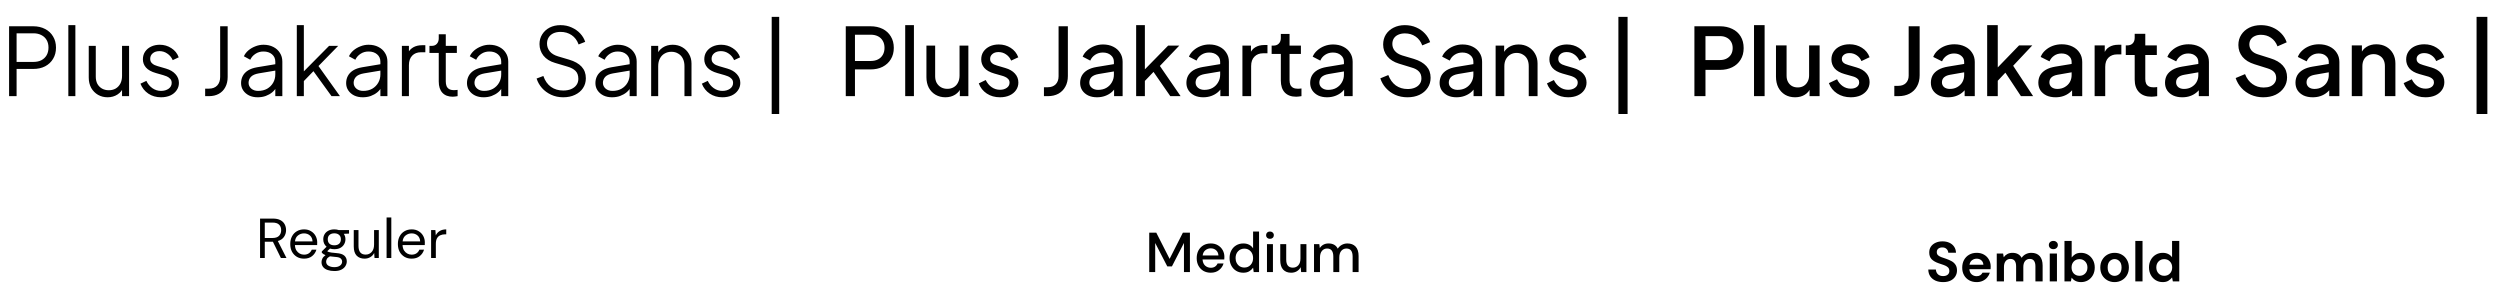 <svg width="1066" height="127" viewBox="0 0 1066 127" fill="none" xmlns="http://www.w3.org/2000/svg">
<path d="M828.559 120.288C827.327 120.288 826.239 120.08 825.295 119.664C824.351 119.232 823.607 118.624 823.063 117.84C822.519 117.04 822.239 116.072 822.223 114.936H825.463C825.495 115.72 825.775 116.384 826.303 116.928C826.847 117.456 827.591 117.72 828.535 117.72C829.351 117.72 829.999 117.528 830.479 117.144C830.959 116.744 831.199 116.216 831.199 115.56C831.199 114.872 830.983 114.336 830.551 113.952C830.135 113.568 829.575 113.256 828.871 113.016C828.167 112.776 827.415 112.52 826.615 112.248C825.319 111.8 824.327 111.224 823.639 110.52C822.967 109.816 822.631 108.88 822.631 107.712C822.615 106.72 822.847 105.872 823.327 105.168C823.823 104.448 824.495 103.896 825.343 103.512C826.191 103.112 827.167 102.912 828.271 102.912C829.391 102.912 830.375 103.112 831.223 103.512C832.087 103.912 832.759 104.472 833.239 105.192C833.735 105.912 833.999 106.768 834.031 107.76H830.743C830.727 107.168 830.495 106.648 830.047 106.2C829.615 105.736 829.007 105.504 828.223 105.504C827.551 105.488 826.983 105.656 826.519 106.008C826.071 106.344 825.847 106.84 825.847 107.496C825.847 108.056 826.023 108.504 826.375 108.84C826.727 109.16 827.207 109.432 827.815 109.656C828.423 109.88 829.119 110.12 829.903 110.376C830.735 110.664 831.495 111 832.183 111.384C832.871 111.768 833.423 112.28 833.839 112.92C834.255 113.544 834.463 114.352 834.463 115.344C834.463 116.224 834.239 117.04 833.791 117.792C833.343 118.544 832.679 119.152 831.799 119.616C830.919 120.064 829.839 120.288 828.559 120.288ZM842.856 120.288C841.656 120.288 840.592 120.032 839.664 119.52C838.736 119.008 838.008 118.288 837.48 117.36C836.952 116.432 836.688 115.36 836.688 114.144C836.688 112.912 836.944 111.816 837.456 110.856C837.984 109.896 838.704 109.152 839.616 108.624C840.544 108.08 841.632 107.808 842.88 107.808C844.048 107.808 845.08 108.064 845.976 108.576C846.872 109.088 847.568 109.792 848.064 110.688C848.576 111.568 848.832 112.552 848.832 113.64C848.832 113.816 848.824 114 848.808 114.192C848.808 114.384 848.8 114.584 848.784 114.792H839.736C839.8 115.72 840.12 116.448 840.696 116.976C841.288 117.504 842 117.768 842.832 117.768C843.456 117.768 843.976 117.632 844.392 117.36C844.824 117.072 845.144 116.704 845.352 116.256H848.472C848.248 117.008 847.872 117.696 847.344 118.32C846.832 118.928 846.192 119.408 845.424 119.76C844.672 120.112 843.816 120.288 842.856 120.288ZM842.88 110.304C842.128 110.304 841.464 110.52 840.888 110.952C840.312 111.368 839.944 112.008 839.784 112.872H845.712C845.664 112.088 845.376 111.464 844.848 111C844.32 110.536 843.664 110.304 842.88 110.304ZM851.415 120V108.096H854.127L854.391 109.704C854.775 109.128 855.279 108.672 855.903 108.336C856.543 107.984 857.279 107.808 858.111 107.808C859.951 107.808 861.255 108.52 862.023 109.944C862.455 109.288 863.031 108.768 863.751 108.384C864.487 108 865.287 107.808 866.151 107.808C867.703 107.808 868.895 108.272 869.727 109.2C870.559 110.128 870.975 111.488 870.975 113.28V120H867.903V113.568C867.903 112.544 867.703 111.76 867.303 111.216C866.919 110.672 866.319 110.4 865.503 110.4C864.671 110.4 863.999 110.704 863.487 111.312C862.991 111.92 862.743 112.768 862.743 113.856V120H859.671V113.568C859.671 112.544 859.471 111.76 859.071 111.216C858.671 110.672 858.055 110.4 857.223 110.4C856.407 110.4 855.743 110.704 855.231 111.312C854.735 111.92 854.487 112.768 854.487 113.856V120H851.415ZM875.548 106.248C874.988 106.248 874.524 106.08 874.156 105.744C873.804 105.408 873.628 104.984 873.628 104.472C873.628 103.96 873.804 103.544 874.156 103.224C874.524 102.888 874.988 102.72 875.548 102.72C876.108 102.72 876.564 102.888 876.916 103.224C877.284 103.544 877.468 103.96 877.468 104.472C877.468 104.984 877.284 105.408 876.916 105.744C876.564 106.08 876.108 106.248 875.548 106.248ZM874.012 120V108.096H877.084V120H874.012ZM887.346 120.288C886.45 120.288 885.666 120.12 884.994 119.784C884.322 119.448 883.778 118.976 883.362 118.368L883.026 120H880.29V102.72H883.362V109.8C883.746 109.272 884.25 108.808 884.874 108.408C885.514 108.008 886.338 107.808 887.346 107.808C888.466 107.808 889.466 108.08 890.346 108.624C891.226 109.168 891.922 109.912 892.434 110.856C892.946 111.8 893.202 112.872 893.202 114.072C893.202 115.272 892.946 116.344 892.434 117.288C891.922 118.216 891.226 118.952 890.346 119.496C889.466 120.024 888.466 120.288 887.346 120.288ZM886.698 117.6C887.674 117.6 888.482 117.272 889.122 116.616C889.762 115.96 890.082 115.112 890.082 114.072C890.082 113.032 889.762 112.176 889.122 111.504C888.482 110.832 887.674 110.496 886.698 110.496C885.706 110.496 884.89 110.832 884.25 111.504C883.626 112.16 883.314 113.008 883.314 114.048C883.314 115.088 883.626 115.944 884.25 116.616C884.89 117.272 885.706 117.6 886.698 117.6ZM901.659 120.288C900.507 120.288 899.467 120.024 898.539 119.496C897.627 118.968 896.899 118.24 896.355 117.312C895.827 116.368 895.563 115.28 895.563 114.048C895.563 112.816 895.835 111.736 896.379 110.808C896.923 109.864 897.651 109.128 898.563 108.6C899.491 108.072 900.531 107.808 901.683 107.808C902.819 107.808 903.843 108.072 904.755 108.6C905.683 109.128 906.411 109.864 906.939 110.808C907.483 111.736 907.755 112.816 907.755 114.048C907.755 115.28 907.483 116.368 906.939 117.312C906.411 118.24 905.683 118.968 904.755 119.496C903.827 120.024 902.795 120.288 901.659 120.288ZM901.659 117.624C902.459 117.624 903.155 117.328 903.747 116.736C904.339 116.128 904.635 115.232 904.635 114.048C904.635 112.864 904.339 111.976 903.747 111.384C903.155 110.776 902.467 110.472 901.683 110.472C900.867 110.472 900.163 110.776 899.571 111.384C898.995 111.976 898.707 112.864 898.707 114.048C898.707 115.232 898.995 116.128 899.571 116.736C900.163 117.328 900.859 117.624 901.659 117.624ZM910.501 120V102.72H913.573V120H910.501ZM922.184 120.288C921.064 120.288 920.064 120.016 919.184 119.472C918.304 118.928 917.608 118.184 917.096 117.24C916.584 116.296 916.328 115.224 916.328 114.024C916.328 112.824 916.584 111.76 917.096 110.832C917.608 109.888 918.304 109.152 919.184 108.624C920.064 108.08 921.064 107.808 922.184 107.808C923.08 107.808 923.864 107.976 924.536 108.312C925.208 108.648 925.752 109.12 926.168 109.728V102.72H929.24V120H926.504L926.168 118.296C925.784 118.824 925.272 119.288 924.632 119.688C924.008 120.088 923.192 120.288 922.184 120.288ZM922.832 117.6C923.824 117.6 924.632 117.272 925.256 116.616C925.896 115.944 926.216 115.088 926.216 114.048C926.216 113.008 925.896 112.16 925.256 111.504C924.632 110.832 923.824 110.496 922.832 110.496C921.856 110.496 921.048 110.824 920.408 111.48C919.768 112.136 919.448 112.984 919.448 114.024C919.448 115.064 919.768 115.92 920.408 116.592C921.048 117.264 921.856 117.6 922.832 117.6Z" fill="black"/>
<path d="M490.032 116V99.2H493.032L498.72 110.384L504.384 99.2H507.384V116H504.84V103.592L499.704 113.6H497.736L492.576 103.616V116H490.032ZM516.27 116.288C515.102 116.288 514.062 116.032 513.15 115.52C512.254 114.992 511.55 114.264 511.038 113.336C510.526 112.408 510.27 111.328 510.27 110.096C510.27 108.848 510.518 107.752 511.014 106.808C511.526 105.864 512.23 105.128 513.126 104.6C514.038 104.072 515.094 103.808 516.294 103.808C517.462 103.808 518.478 104.072 519.342 104.6C520.206 105.112 520.878 105.8 521.358 106.664C521.838 107.528 522.078 108.48 522.078 109.52C522.078 109.68 522.07 109.856 522.054 110.048C522.054 110.224 522.046 110.424 522.03 110.648H512.766C512.846 111.8 513.222 112.68 513.894 113.288C514.582 113.88 515.374 114.176 516.27 114.176C516.99 114.176 517.59 114.016 518.07 113.696C518.566 113.36 518.934 112.912 519.174 112.352H521.718C521.398 113.472 520.758 114.408 519.798 115.16C518.854 115.912 517.678 116.288 516.27 116.288ZM516.27 105.896C515.422 105.896 514.67 106.152 514.014 106.664C513.358 107.16 512.958 107.912 512.814 108.92H519.534C519.486 107.992 519.158 107.256 518.55 106.712C517.942 106.168 517.182 105.896 516.27 105.896ZM530.141 116.288C528.989 116.288 527.973 116.016 527.093 115.472C526.213 114.928 525.525 114.184 525.029 113.24C524.533 112.296 524.285 111.224 524.285 110.024C524.285 108.824 524.533 107.76 525.029 106.832C525.525 105.888 526.213 105.152 527.093 104.624C527.989 104.08 529.013 103.808 530.165 103.808C531.109 103.808 531.933 103.992 532.637 104.36C533.357 104.728 533.917 105.248 534.317 105.92V98.72H536.861V116H534.581L534.317 114.152C533.933 114.712 533.405 115.208 532.733 115.64C532.061 116.072 531.197 116.288 530.141 116.288ZM530.597 114.08C531.685 114.08 532.573 113.704 533.261 112.952C533.965 112.2 534.317 111.232 534.317 110.048C534.317 108.848 533.965 107.88 533.261 107.144C532.573 106.392 531.685 106.016 530.597 106.016C529.509 106.016 528.613 106.392 527.909 107.144C527.205 107.88 526.853 108.848 526.853 110.048C526.853 110.832 527.013 111.528 527.333 112.136C527.653 112.744 528.093 113.224 528.653 113.576C529.229 113.912 529.877 114.08 530.597 114.08ZM541.509 101.84C541.029 101.84 540.629 101.696 540.309 101.408C540.005 101.104 539.853 100.728 539.853 100.28C539.853 99.832 540.005 99.464 540.309 99.176C540.629 98.872 541.029 98.72 541.509 98.72C541.989 98.72 542.381 98.872 542.685 99.176C543.005 99.464 543.165 99.832 543.165 100.28C543.165 100.728 543.005 101.104 542.685 101.408C542.381 101.696 541.989 101.84 541.509 101.84ZM540.237 116V104.096H542.781V116H540.237ZM550.531 116.288C549.091 116.288 547.955 115.84 547.123 114.944C546.307 114.048 545.899 112.712 545.899 110.936V104.096H548.443V110.672C548.443 112.976 549.387 114.128 551.275 114.128C552.219 114.128 552.995 113.792 553.603 113.12C554.211 112.448 554.515 111.488 554.515 110.24V104.096H557.059V116H554.803L554.611 113.912C554.243 114.648 553.699 115.232 552.979 115.664C552.275 116.08 551.459 116.288 550.531 116.288ZM560.296 116V104.096H562.552L562.768 105.776C563.152 105.168 563.656 104.688 564.28 104.336C564.92 103.984 565.656 103.808 566.488 103.808C568.376 103.808 569.688 104.552 570.424 106.04C570.856 105.352 571.432 104.808 572.152 104.408C572.888 104.008 573.68 103.808 574.528 103.808C576.016 103.808 577.184 104.256 578.032 105.152C578.88 106.048 579.304 107.384 579.304 109.16V116H576.76V109.424C576.76 107.12 575.88 105.968 574.12 105.968C573.224 105.968 572.488 106.304 571.911 106.976C571.352 107.648 571.072 108.608 571.072 109.856V116H568.528V109.424C568.528 107.12 567.64 105.968 565.864 105.968C564.984 105.968 564.256 106.304 563.68 106.976C563.12 107.648 562.84 108.608 562.84 109.856V116H560.296Z" fill="black"/>
<path d="M110.889 110V93.2H116.313C117.625 93.2 118.697 93.416 119.529 93.848C120.361 94.28 120.977 94.872 121.377 95.624C121.777 96.376 121.977 97.208 121.977 98.12C121.977 99.176 121.689 100.128 121.113 100.976C120.553 101.824 119.673 102.424 118.473 102.776L122.145 110H119.769L116.361 103.064H116.217H112.905V110H110.889ZM112.905 101.48H116.169C117.465 101.48 118.409 101.168 119.001 100.544C119.593 99.92 119.889 99.12 119.889 98.144C119.889 97.152 119.593 96.368 119.001 95.792C118.425 95.2 117.473 94.904 116.145 94.904H112.905V101.48ZM129.621 110.288C128.485 110.288 127.477 110.032 126.597 109.52C125.717 108.992 125.021 108.264 124.509 107.336C124.013 106.408 123.765 105.312 123.765 104.048C123.765 102.8 124.013 101.712 124.509 100.784C125.005 99.84 125.693 99.112 126.573 98.6C127.469 98.072 128.501 97.808 129.669 97.808C130.821 97.808 131.813 98.072 132.645 98.6C133.493 99.112 134.141 99.792 134.589 100.64C135.037 101.488 135.261 102.4 135.261 103.376C135.261 103.552 135.253 103.728 135.237 103.904C135.237 104.08 135.237 104.28 135.237 104.504H125.757C125.805 105.416 126.013 106.176 126.381 106.784C126.765 107.376 127.237 107.824 127.797 108.128C128.373 108.432 128.981 108.584 129.621 108.584C130.453 108.584 131.149 108.392 131.709 108.008C132.269 107.624 132.677 107.104 132.933 106.448H134.925C134.605 107.552 133.989 108.472 133.077 109.208C132.181 109.928 131.029 110.288 129.621 110.288ZM129.621 99.512C128.661 99.512 127.805 99.808 127.053 100.4C126.317 100.976 125.893 101.824 125.781 102.944H133.269C133.221 101.872 132.853 101.032 132.165 100.424C131.477 99.816 130.629 99.512 129.621 99.512ZM142.567 106.256C141.895 106.256 141.279 106.168 140.719 105.992L139.519 107.12C139.695 107.248 139.911 107.36 140.167 107.456C140.439 107.536 140.823 107.616 141.319 107.696C141.815 107.76 142.511 107.832 143.407 107.912C145.007 108.024 146.151 108.392 146.839 109.016C147.527 109.64 147.871 110.456 147.871 111.464C147.871 112.152 147.679 112.808 147.295 113.432C146.927 114.056 146.351 114.568 145.567 114.968C144.799 115.368 143.807 115.568 142.591 115.568C141.519 115.568 140.567 115.424 139.735 115.136C138.903 114.864 138.255 114.44 137.791 113.864C137.327 113.304 137.095 112.592 137.095 111.728C137.095 111.28 137.215 110.792 137.455 110.264C137.695 109.752 138.143 109.264 138.799 108.8C138.447 108.656 138.143 108.504 137.887 108.344C137.647 108.168 137.423 107.976 137.215 107.768V107.216L139.255 105.2C138.311 104.4 137.839 103.344 137.839 102.032C137.839 101.248 138.023 100.536 138.391 99.896C138.759 99.256 139.295 98.752 139.999 98.384C140.703 98 141.559 97.808 142.567 97.808C143.255 97.808 143.879 97.904 144.439 98.096H148.831V99.608L146.599 99.704C147.063 100.376 147.295 101.152 147.295 102.032C147.295 102.816 147.103 103.528 146.719 104.168C146.351 104.808 145.815 105.32 145.111 105.704C144.423 106.072 143.575 106.256 142.567 106.256ZM142.567 104.6C143.415 104.6 144.087 104.384 144.583 103.952C145.095 103.504 145.351 102.864 145.351 102.032C145.351 101.216 145.095 100.592 144.583 100.16C144.087 99.712 143.415 99.488 142.567 99.488C141.703 99.488 141.015 99.712 140.503 100.16C140.007 100.592 139.759 101.216 139.759 102.032C139.759 102.864 140.007 103.504 140.503 103.952C141.015 104.384 141.703 104.6 142.567 104.6ZM139.063 111.536C139.063 112.336 139.399 112.928 140.071 113.312C140.743 113.712 141.583 113.912 142.591 113.912C143.583 113.912 144.375 113.696 144.967 113.264C145.575 112.832 145.879 112.256 145.879 111.536C145.879 111.024 145.671 110.576 145.255 110.192C144.839 109.824 144.071 109.608 142.951 109.544C142.071 109.48 141.311 109.4 140.671 109.304C140.015 109.656 139.583 110.032 139.375 110.432C139.167 110.848 139.063 111.216 139.063 111.536ZM155.449 110.288C154.041 110.288 152.921 109.864 152.089 109.016C151.257 108.152 150.841 106.832 150.841 105.056V98.096H152.857V104.84C152.857 107.32 153.873 108.56 155.905 108.56C156.945 108.56 157.801 108.192 158.473 107.456C159.161 106.704 159.505 105.64 159.505 104.264V98.096H161.521V110H159.697L159.553 107.864C159.185 108.616 158.633 109.208 157.897 109.64C157.177 110.072 156.361 110.288 155.449 110.288ZM164.84 110V92.72H166.856V110H164.84ZM175.512 110.288C174.376 110.288 173.368 110.032 172.488 109.52C171.608 108.992 170.912 108.264 170.4 107.336C169.904 106.408 169.656 105.312 169.656 104.048C169.656 102.8 169.904 101.712 170.4 100.784C170.896 99.84 171.584 99.112 172.464 98.6C173.36 98.072 174.392 97.808 175.56 97.808C176.712 97.808 177.704 98.072 178.536 98.6C179.384 99.112 180.032 99.792 180.48 100.64C180.928 101.488 181.152 102.4 181.152 103.376C181.152 103.552 181.144 103.728 181.128 103.904C181.128 104.08 181.128 104.28 181.128 104.504H171.648C171.696 105.416 171.904 106.176 172.272 106.784C172.656 107.376 173.128 107.824 173.688 108.128C174.264 108.432 174.872 108.584 175.512 108.584C176.344 108.584 177.04 108.392 177.6 108.008C178.16 107.624 178.568 107.104 178.824 106.448H180.816C180.496 107.552 179.88 108.472 178.968 109.208C178.072 109.928 176.92 110.288 175.512 110.288ZM175.512 99.512C174.552 99.512 173.696 99.808 172.944 100.4C172.208 100.976 171.784 101.824 171.672 102.944H179.16C179.112 101.872 178.744 101.032 178.056 100.424C177.368 99.816 176.52 99.512 175.512 99.512ZM183.824 110V98.096H185.648L185.816 100.376C186.184 99.592 186.744 98.968 187.496 98.504C188.248 98.04 189.176 97.808 190.28 97.808V99.92H189.728C189.024 99.92 188.376 100.048 187.784 100.304C187.192 100.544 186.72 100.96 186.368 101.552C186.016 102.144 185.84 102.96 185.84 104V110H183.824Z" fill="black"/>
<path d="M3.875 41V11.2H14.116C16.062 11.2 17.769 11.587 19.235 12.36C20.702 13.107 21.835 14.173 22.636 15.56C23.462 16.92 23.875 18.507 23.875 20.32C23.875 22.133 23.462 23.72 22.636 25.08C21.835 26.44 20.702 27.507 19.235 28.28C17.796 29.027 16.089 29.4 14.116 29.4H7.075V41H3.875ZM7.075 26.4H14.275C15.556 26.4 16.675 26.16 17.636 25.68C18.596 25.173 19.342 24.467 19.875 23.56C20.409 22.627 20.675 21.533 20.675 20.28C20.675 19.027 20.409 17.947 19.875 17.04C19.342 16.133 18.596 15.44 17.636 14.96C16.675 14.453 15.556 14.2 14.275 14.2H7.075V26.4ZM29.139 41V10.72H32.139V41H29.139ZM45.879 41.48C44.386 41.48 43.026 41.133 41.799 40.44C40.573 39.72 39.599 38.733 38.879 37.48C38.186 36.2 37.839 34.733 37.839 33.08V19.56H40.839V32.72C40.839 33.867 41.066 34.88 41.519 35.76C41.999 36.613 42.653 37.28 43.479 37.76C44.333 38.24 45.306 38.48 46.399 38.48C47.493 38.48 48.466 38.24 49.319 37.76C50.173 37.253 50.839 36.547 51.319 35.64C51.799 34.707 52.039 33.6 52.039 32.32V19.56H55.039V41H52.039V36.84L52.719 37C52.213 38.387 51.346 39.48 50.119 40.28C48.893 41.08 47.479 41.48 45.879 41.48ZM68.649 41.48C66.596 41.48 64.796 40.96 63.249 39.92C61.702 38.88 60.582 37.467 59.889 35.68L62.409 34.48C63.022 35.787 63.876 36.827 64.969 37.6C66.089 38.373 67.316 38.76 68.649 38.76C69.929 38.76 71.009 38.453 71.889 37.84C72.769 37.2 73.209 36.373 73.209 35.36C73.209 34.613 72.996 34.027 72.569 33.6C72.142 33.147 71.649 32.8 71.089 32.56C70.529 32.32 70.036 32.147 69.609 32.04L66.529 31.16C64.556 30.6 63.129 29.813 62.249 28.8C61.369 27.787 60.929 26.613 60.929 25.28C60.929 24.027 61.249 22.933 61.889 22C62.529 21.067 63.396 20.347 64.489 19.84C65.582 19.333 66.796 19.08 68.129 19.08C69.942 19.08 71.582 19.56 73.049 20.52C74.542 21.453 75.596 22.76 76.209 24.44L73.649 25.64C73.116 24.44 72.342 23.507 71.329 22.84C70.342 22.147 69.236 21.8 68.009 21.8C66.809 21.8 65.849 22.107 65.129 22.72C64.409 23.333 64.049 24.107 64.049 25.04C64.049 25.76 64.236 26.333 64.609 26.76C64.982 27.187 65.409 27.507 65.889 27.72C66.396 27.933 66.836 28.093 67.209 28.2L70.769 29.24C72.502 29.747 73.849 30.533 74.809 31.6C75.796 32.667 76.289 33.92 76.289 35.36C76.289 36.533 75.956 37.587 75.289 38.52C74.649 39.453 73.756 40.187 72.609 40.72C71.462 41.227 70.142 41.48 68.649 41.48ZM87.477 41V37.8H89.077C90.571 37.8 91.744 37.36 92.597 36.48C93.451 35.573 93.877 34.347 93.877 32.8V11.2H97.077V32.8C97.077 34.48 96.744 35.933 96.077 37.16C95.437 38.387 94.517 39.333 93.317 40C92.117 40.667 90.704 41 89.077 41H87.477ZM109.87 41.48C108.51 41.48 107.297 41.227 106.23 40.72C105.163 40.187 104.323 39.467 103.71 38.56C103.097 37.653 102.79 36.613 102.79 35.44C102.79 34.32 103.03 33.307 103.51 32.4C103.99 31.467 104.737 30.68 105.75 30.04C106.763 29.4 108.057 28.947 109.63 28.68L118.03 27.28V30L110.35 31.28C108.803 31.547 107.683 32.04 106.99 32.76C106.323 33.48 105.99 34.333 105.99 35.32C105.99 36.28 106.363 37.093 107.11 37.76C107.883 38.427 108.87 38.76 110.07 38.76C111.537 38.76 112.817 38.453 113.91 37.84C115.003 37.2 115.857 36.347 116.47 35.28C117.083 34.213 117.39 33.027 117.39 31.72V26.28C117.39 25 116.923 23.96 115.99 23.16C115.057 22.36 113.843 21.96 112.35 21.96C111.043 21.96 109.897 22.293 108.91 22.96C107.923 23.6 107.19 24.44 106.71 25.48L103.99 24C104.39 23.093 105.017 22.267 105.87 21.52C106.75 20.773 107.75 20.187 108.87 19.76C109.99 19.307 111.15 19.08 112.35 19.08C113.923 19.08 115.31 19.387 116.51 20C117.737 20.613 118.683 21.467 119.35 22.56C120.043 23.627 120.39 24.867 120.39 26.28V41H117.39V36.72L117.83 37.16C117.457 37.96 116.87 38.693 116.07 39.36C115.297 40 114.377 40.52 113.31 40.92C112.27 41.293 111.123 41.48 109.87 41.48ZM126.56 41V10.72H129.56V31.92L128.28 31.72L140.32 19.56H144.2L135.8 28.16L144.96 41H141.36L132.76 29.12L134.68 29.28L128.56 35.6L129.56 33.12V41H126.56ZM154.675 41.48C153.315 41.48 152.101 41.227 151.035 40.72C149.968 40.187 149.128 39.467 148.515 38.56C147.901 37.653 147.595 36.613 147.595 35.44C147.595 34.32 147.835 33.307 148.315 32.4C148.795 31.467 149.541 30.68 150.555 30.04C151.568 29.4 152.861 28.947 154.435 28.68L162.835 27.28V30L155.155 31.28C153.608 31.547 152.488 32.04 151.795 32.76C151.128 33.48 150.795 34.333 150.795 35.32C150.795 36.28 151.168 37.093 151.915 37.76C152.688 38.427 153.675 38.76 154.875 38.76C156.341 38.76 157.621 38.453 158.715 37.84C159.808 37.2 160.661 36.347 161.275 35.28C161.888 34.213 162.195 33.027 162.195 31.72V26.28C162.195 25 161.728 23.96 160.795 23.16C159.861 22.36 158.648 21.96 157.155 21.96C155.848 21.96 154.701 22.293 153.715 22.96C152.728 23.6 151.995 24.44 151.515 25.48L148.795 24C149.195 23.093 149.821 22.267 150.675 21.52C151.555 20.773 152.555 20.187 153.675 19.76C154.795 19.307 155.955 19.08 157.155 19.08C158.728 19.08 160.115 19.387 161.315 20C162.541 20.613 163.488 21.467 164.155 22.56C164.848 23.627 165.195 24.867 165.195 26.28V41H162.195V36.72L162.635 37.16C162.261 37.96 161.675 38.693 160.875 39.36C160.101 40 159.181 40.52 158.115 40.92C157.075 41.293 155.928 41.48 154.675 41.48ZM171.365 41V19.56H174.365V23.08L173.965 22.56C174.472 21.547 175.232 20.747 176.245 20.16C177.285 19.573 178.538 19.28 180.005 19.28H181.365V22.28H179.485C177.938 22.28 176.698 22.76 175.765 23.72C174.832 24.68 174.365 26.04 174.365 27.8V41H171.365ZM193.081 41.24C191.161 41.24 189.681 40.68 188.641 39.56C187.601 38.44 187.081 36.84 187.081 34.76V22.56H183.121V19.56H184.121C185.027 19.56 185.747 19.267 186.281 18.68C186.814 18.067 187.081 17.307 187.081 16.4V14.6H190.081V19.56H194.801V22.56H190.081V34.76C190.081 35.48 190.187 36.12 190.401 36.68C190.614 37.213 190.974 37.64 191.481 37.96C192.014 38.28 192.721 38.44 193.601 38.44C193.814 38.44 194.067 38.427 194.361 38.4C194.654 38.373 194.907 38.347 195.121 38.32V41C194.801 41.08 194.441 41.133 194.041 41.16C193.641 41.213 193.321 41.24 193.081 41.24ZM206.198 41.48C204.838 41.48 203.625 41.227 202.558 40.72C201.491 40.187 200.651 39.467 200.038 38.56C199.425 37.653 199.118 36.613 199.118 35.44C199.118 34.32 199.358 33.307 199.838 32.4C200.318 31.467 201.065 30.68 202.078 30.04C203.091 29.4 204.385 28.947 205.958 28.68L214.358 27.28V30L206.678 31.28C205.131 31.547 204.011 32.04 203.318 32.76C202.651 33.48 202.318 34.333 202.318 35.32C202.318 36.28 202.691 37.093 203.438 37.76C204.211 38.427 205.198 38.76 206.398 38.76C207.865 38.76 209.145 38.453 210.238 37.84C211.331 37.2 212.185 36.347 212.798 35.28C213.411 34.213 213.718 33.027 213.718 31.72V26.28C213.718 25 213.251 23.96 212.318 23.16C211.385 22.36 210.171 21.96 208.678 21.96C207.371 21.96 206.225 22.293 205.238 22.96C204.251 23.6 203.518 24.44 203.038 25.48L200.318 24C200.718 23.093 201.345 22.267 202.198 21.52C203.078 20.773 204.078 20.187 205.198 19.76C206.318 19.307 207.478 19.08 208.678 19.08C210.251 19.08 211.638 19.387 212.838 20C214.065 20.613 215.011 21.467 215.678 22.56C216.371 23.627 216.718 24.867 216.718 26.28V41H213.718V36.72L214.158 37.16C213.785 37.96 213.198 38.693 212.398 39.36C211.625 40 210.705 40.52 209.638 40.92C208.598 41.293 207.451 41.48 206.198 41.48ZM240.165 41.48C238.272 41.48 236.552 41.12 235.005 40.4C233.459 39.68 232.152 38.72 231.085 37.52C230.019 36.293 229.259 34.947 228.805 33.48L231.685 32.4C232.379 34.427 233.459 35.973 234.925 37.04C236.392 38.08 238.139 38.6 240.165 38.6C241.445 38.6 242.565 38.4 243.525 38C244.512 37.573 245.272 36.987 245.805 36.24C246.339 35.493 246.605 34.627 246.605 33.64C246.605 32.173 246.205 31.04 245.405 30.24C244.605 29.44 243.459 28.827 241.965 28.4L236.605 26.8C234.499 26.187 232.872 25.16 231.725 23.72C230.605 22.28 230.045 20.64 230.045 18.8C230.045 17.227 230.432 15.84 231.205 14.64C231.979 13.413 233.032 12.453 234.365 11.76C235.725 11.067 237.259 10.72 238.965 10.72C240.752 10.72 242.352 11.053 243.765 11.72C245.205 12.36 246.419 13.213 247.405 14.28C248.392 15.347 249.099 16.533 249.525 17.84L246.725 18.96C246.085 17.2 245.085 15.867 243.725 14.96C242.392 14.053 240.819 13.6 239.005 13.6C237.859 13.6 236.845 13.8 235.965 14.2C235.112 14.6 234.445 15.173 233.965 15.92C233.485 16.667 233.245 17.547 233.245 18.56C233.245 19.787 233.632 20.893 234.405 21.88C235.179 22.84 236.365 23.56 237.965 24.04L242.685 25.44C245.032 26.133 246.805 27.133 248.005 28.44C249.205 29.747 249.805 31.387 249.805 33.36C249.805 34.96 249.392 36.373 248.565 37.6C247.765 38.8 246.632 39.747 245.165 40.44C243.725 41.133 242.059 41.48 240.165 41.48ZM260.964 41.48C259.604 41.48 258.39 41.227 257.324 40.72C256.257 40.187 255.417 39.467 254.804 38.56C254.19 37.653 253.884 36.613 253.884 35.44C253.884 34.32 254.124 33.307 254.604 32.4C255.084 31.467 255.83 30.68 256.844 30.04C257.857 29.4 259.15 28.947 260.724 28.68L269.124 27.28V30L261.444 31.28C259.897 31.547 258.777 32.04 258.084 32.76C257.417 33.48 257.084 34.333 257.084 35.32C257.084 36.28 257.457 37.093 258.204 37.76C258.977 38.427 259.964 38.76 261.164 38.76C262.63 38.76 263.91 38.453 265.004 37.84C266.097 37.2 266.95 36.347 267.564 35.28C268.177 34.213 268.484 33.027 268.484 31.72V26.28C268.484 25 268.017 23.96 267.084 23.16C266.15 22.36 264.937 21.96 263.444 21.96C262.137 21.96 260.99 22.293 260.004 22.96C259.017 23.6 258.284 24.44 257.804 25.48L255.084 24C255.484 23.093 256.11 22.267 256.964 21.52C257.844 20.773 258.844 20.187 259.964 19.76C261.084 19.307 262.244 19.08 263.444 19.08C265.017 19.08 266.404 19.387 267.604 20C268.83 20.613 269.777 21.467 270.444 22.56C271.137 23.627 271.484 24.867 271.484 26.28V41H268.484V36.72L268.924 37.16C268.55 37.96 267.964 38.693 267.164 39.36C266.39 40 265.47 40.52 264.404 40.92C263.364 41.293 262.217 41.48 260.964 41.48ZM277.654 41V19.56H280.654V23.72L279.974 23.56C280.508 22.173 281.374 21.08 282.574 20.28C283.801 19.48 285.214 19.08 286.814 19.08C288.334 19.08 289.694 19.427 290.894 20.12C292.121 20.813 293.081 21.773 293.774 23C294.494 24.2 294.854 25.56 294.854 27.08V41H291.854V28.24C291.854 26.933 291.614 25.827 291.134 24.92C290.681 24.013 290.028 23.32 289.174 22.84C288.348 22.333 287.388 22.08 286.294 22.08C285.201 22.08 284.228 22.333 283.374 22.84C282.521 23.32 281.854 24.027 281.374 24.96C280.894 25.867 280.654 26.96 280.654 28.24V41H277.654ZM308.024 41.48C305.971 41.48 304.171 40.96 302.624 39.92C301.077 38.88 299.957 37.467 299.264 35.68L301.784 34.48C302.397 35.787 303.251 36.827 304.344 37.6C305.464 38.373 306.691 38.76 308.024 38.76C309.304 38.76 310.384 38.453 311.264 37.84C312.144 37.2 312.584 36.373 312.584 35.36C312.584 34.613 312.371 34.027 311.944 33.6C311.517 33.147 311.024 32.8 310.464 32.56C309.904 32.32 309.411 32.147 308.984 32.04L305.904 31.16C303.931 30.6 302.504 29.813 301.624 28.8C300.744 27.787 300.304 26.613 300.304 25.28C300.304 24.027 300.624 22.933 301.264 22C301.904 21.067 302.771 20.347 303.864 19.84C304.957 19.333 306.171 19.08 307.504 19.08C309.317 19.08 310.957 19.56 312.424 20.52C313.917 21.453 314.971 22.76 315.584 24.44L313.024 25.64C312.491 24.44 311.717 23.507 310.704 22.84C309.717 22.147 308.611 21.8 307.384 21.8C306.184 21.8 305.224 22.107 304.504 22.72C303.784 23.333 303.424 24.107 303.424 25.04C303.424 25.76 303.611 26.333 303.984 26.76C304.357 27.187 304.784 27.507 305.264 27.72C305.771 27.933 306.211 28.093 306.584 28.2L310.144 29.24C311.877 29.747 313.224 30.533 314.184 31.6C315.171 32.667 315.664 33.92 315.664 35.36C315.664 36.533 315.331 37.587 314.664 38.52C314.024 39.453 313.131 40.187 311.984 40.72C310.837 41.227 309.517 41.48 308.024 41.48ZM329.052 48.6V7.2H332.252V48.6H329.052Z" fill="black"/>
<path d="M360.636 41V11.2H371.156C373.13 11.2 374.863 11.573 376.356 12.32C377.85 13.067 379.01 14.133 379.836 15.52C380.69 16.907 381.116 18.533 381.116 20.4C381.116 22.267 380.69 23.893 379.836 25.28C379.01 26.64 377.85 27.707 376.356 28.48C374.89 29.227 373.156 29.6 371.156 29.6H364.556V41H360.636ZM364.556 26H371.276C372.476 26 373.516 25.773 374.396 25.32C375.276 24.867 375.956 24.213 376.436 23.36C376.916 22.507 377.156 21.52 377.156 20.4C377.156 19.253 376.916 18.267 376.436 17.44C375.956 16.587 375.276 15.933 374.396 15.48C373.516 15.027 372.476 14.8 371.276 14.8H364.556V26ZM385.978 41V10.72H389.698V41H385.978ZM403.11 41.48C401.563 41.48 400.163 41.12 398.91 40.4C397.683 39.68 396.723 38.68 396.03 37.4C395.363 36.093 395.03 34.6 395.03 32.92V19.44H398.75V32.52C398.75 33.587 398.963 34.52 399.39 35.32C399.843 36.12 400.457 36.747 401.23 37.2C402.03 37.653 402.937 37.88 403.95 37.88C404.963 37.88 405.857 37.653 406.63 37.2C407.43 36.747 408.043 36.093 408.47 35.24C408.923 34.387 409.15 33.373 409.15 32.2V19.44H412.91V41H409.27V36.8L409.87 37.16C409.363 38.52 408.497 39.587 407.27 40.36C406.07 41.107 404.683 41.48 403.11 41.48ZM426.393 41.48C424.233 41.48 422.353 40.947 420.753 39.88C419.153 38.813 418.02 37.373 417.353 35.56L420.313 34.12C420.926 35.4 421.766 36.413 422.833 37.16C423.9 37.907 425.086 38.28 426.393 38.28C427.566 38.28 428.54 38 429.313 37.44C430.086 36.88 430.473 36.147 430.473 35.24C430.473 34.6 430.286 34.093 429.913 33.72C429.566 33.32 429.14 33.013 428.633 32.8C428.126 32.56 427.66 32.387 427.233 32.28L423.993 31.36C422.046 30.8 420.62 30 419.713 28.96C418.833 27.92 418.393 26.707 418.393 25.32C418.393 24.04 418.713 22.933 419.353 22C420.02 21.04 420.913 20.293 422.033 19.76C423.18 19.227 424.46 18.96 425.873 18.96C427.766 18.96 429.46 19.44 430.953 20.4C432.473 21.36 433.553 22.707 434.193 24.44L431.153 25.84C430.673 24.72 429.953 23.84 428.993 23.2C428.033 22.533 426.953 22.2 425.753 22.2C424.66 22.2 423.793 22.48 423.153 23.04C422.513 23.573 422.193 24.253 422.193 25.08C422.193 25.693 422.353 26.2 422.673 26.6C422.993 26.973 423.38 27.267 423.833 27.48C424.286 27.667 424.726 27.827 425.153 27.96L428.673 29C430.433 29.507 431.793 30.293 432.753 31.36C433.74 32.427 434.233 33.707 434.233 35.2C434.233 36.4 433.9 37.48 433.233 38.44C432.566 39.4 431.646 40.147 430.473 40.68C429.3 41.213 427.94 41.48 426.393 41.48ZM445.137 41V37.2H446.777C448.19 37.2 449.31 36.787 450.137 35.96C450.963 35.107 451.377 33.96 451.377 32.52V11.2H455.337V32.44C455.337 34.173 454.977 35.68 454.257 36.96C453.563 38.24 452.577 39.24 451.297 39.96C450.017 40.653 448.51 41 446.777 41H445.137ZM467.766 41.48C466.353 41.48 465.1 41.227 464.006 40.72C462.94 40.187 462.1 39.467 461.486 38.56C460.873 37.627 460.566 36.56 460.566 35.36C460.566 34.213 460.806 33.187 461.286 32.28C461.793 31.347 462.566 30.56 463.606 29.92C464.673 29.28 466.006 28.827 467.606 28.56L475.606 27.24V30.36L468.446 31.56C467.06 31.8 466.046 32.24 465.406 32.88C464.793 33.52 464.486 34.307 464.486 35.24C464.486 36.12 464.833 36.853 465.526 37.44C466.246 38.027 467.14 38.32 468.206 38.32C469.566 38.32 470.74 38.04 471.726 37.48C472.74 36.893 473.526 36.107 474.086 35.12C474.673 34.133 474.966 33.04 474.966 31.84V26.36C474.966 25.187 474.526 24.24 473.646 23.52C472.793 22.773 471.66 22.4 470.246 22.4C469.02 22.4 467.926 22.72 466.966 23.36C466.033 23.973 465.34 24.8 464.886 25.84L461.646 24.16C462.046 23.173 462.686 22.293 463.566 21.52C464.446 20.72 465.473 20.093 466.646 19.64C467.82 19.187 469.046 18.96 470.326 18.96C471.98 18.96 473.433 19.28 474.686 19.92C475.94 20.533 476.913 21.4 477.606 22.52C478.326 23.613 478.686 24.893 478.686 26.36V41H475.046V36.92L475.726 37.16C475.273 38.013 474.66 38.76 473.886 39.4C473.113 40.04 472.206 40.547 471.166 40.92C470.126 41.293 468.993 41.48 467.766 41.48ZM484.454 41V10.72H488.174V31.48L486.654 31.12L498.094 19.44H502.854L494.574 28.12L503.414 41H499.014L490.934 29.32L493.254 29.2L486.974 35.76L488.174 33.04V41H484.454ZM513.079 41.48C511.666 41.48 510.412 41.227 509.319 40.72C508.252 40.187 507.412 39.467 506.799 38.56C506.186 37.627 505.879 36.56 505.879 35.36C505.879 34.213 506.119 33.187 506.599 32.28C507.106 31.347 507.879 30.56 508.919 29.92C509.986 29.28 511.319 28.827 512.919 28.56L520.919 27.24V30.36L513.759 31.56C512.372 31.8 511.359 32.24 510.719 32.88C510.106 33.52 509.799 34.307 509.799 35.24C509.799 36.12 510.146 36.853 510.839 37.44C511.559 38.027 512.452 38.32 513.519 38.32C514.879 38.32 516.052 38.04 517.039 37.48C518.052 36.893 518.839 36.107 519.399 35.12C519.986 34.133 520.279 33.04 520.279 31.84V26.36C520.279 25.187 519.839 24.24 518.959 23.52C518.106 22.773 516.972 22.4 515.559 22.4C514.332 22.4 513.239 22.72 512.279 23.36C511.346 23.973 510.652 24.8 510.199 25.84L506.959 24.16C507.359 23.173 507.999 22.293 508.879 21.52C509.759 20.72 510.786 20.093 511.959 19.64C513.132 19.187 514.359 18.96 515.639 18.96C517.292 18.96 518.746 19.28 519.999 19.92C521.252 20.533 522.226 21.4 522.919 22.52C523.639 23.613 523.999 24.893 523.999 26.36V41H520.359V36.92L521.039 37.16C520.586 38.013 519.972 38.76 519.199 39.4C518.426 40.04 517.519 40.547 516.479 40.92C515.439 41.293 514.306 41.48 513.079 41.48ZM529.767 41V19.44H533.407V23.4L533.007 22.84C533.513 21.613 534.287 20.707 535.327 20.12C536.367 19.507 537.633 19.2 539.127 19.2H540.447V22.72H538.567C537.047 22.72 535.82 23.2 534.887 24.16C533.953 25.093 533.487 26.427 533.487 28.16V41H529.767ZM552.706 41.24C550.6 41.24 548.973 40.64 547.826 39.44C546.706 38.24 546.146 36.547 546.146 34.36V23H542.226V19.44H543.026C543.986 19.44 544.746 19.147 545.306 18.56C545.866 17.973 546.146 17.2 546.146 16.24V14.48H549.866V19.44H554.706V23H549.866V34.24C549.866 34.96 549.973 35.587 550.186 36.12C550.426 36.653 550.813 37.08 551.346 37.4C551.88 37.693 552.586 37.84 553.466 37.84C553.653 37.84 553.88 37.827 554.146 37.8C554.44 37.773 554.706 37.747 554.946 37.72V41C554.6 41.08 554.213 41.133 553.786 41.16C553.36 41.213 553 41.24 552.706 41.24ZM565.852 41.48C564.439 41.48 563.186 41.227 562.092 40.72C561.026 40.187 560.186 39.467 559.572 38.56C558.959 37.627 558.652 36.56 558.652 35.36C558.652 34.213 558.892 33.187 559.372 32.28C559.879 31.347 560.652 30.56 561.692 29.92C562.759 29.28 564.092 28.827 565.692 28.56L573.692 27.24V30.36L566.532 31.56C565.146 31.8 564.132 32.24 563.492 32.88C562.879 33.52 562.572 34.307 562.572 35.24C562.572 36.12 562.919 36.853 563.612 37.44C564.332 38.027 565.226 38.32 566.292 38.32C567.652 38.32 568.826 38.04 569.812 37.48C570.826 36.893 571.612 36.107 572.172 35.12C572.759 34.133 573.052 33.04 573.052 31.84V26.36C573.052 25.187 572.612 24.24 571.732 23.52C570.879 22.773 569.746 22.4 568.332 22.4C567.106 22.4 566.012 22.72 565.052 23.36C564.119 23.973 563.426 24.8 562.972 25.84L559.732 24.16C560.132 23.173 560.772 22.293 561.652 21.52C562.532 20.72 563.559 20.093 564.732 19.64C565.906 19.187 567.132 18.96 568.412 18.96C570.066 18.96 571.519 19.28 572.772 19.92C574.026 20.533 574.999 21.4 575.692 22.52C576.412 23.613 576.772 24.893 576.772 26.36V41H573.132V36.92L573.812 37.16C573.359 38.013 572.746 38.76 571.972 39.4C571.199 40.04 570.292 40.547 569.252 40.92C568.212 41.293 567.079 41.48 565.852 41.48ZM600.134 41.48C598.241 41.48 596.508 41.133 594.934 40.44C593.361 39.72 592.028 38.747 590.934 37.52C589.841 36.293 589.054 34.92 588.574 33.4L591.974 32C592.694 33.92 593.761 35.4 595.174 36.44C596.614 37.453 598.294 37.96 600.214 37.96C601.388 37.96 602.414 37.773 603.294 37.4C604.174 37.027 604.854 36.507 605.334 35.84C605.841 35.147 606.094 34.347 606.094 33.44C606.094 32.187 605.734 31.2 605.014 30.48C604.321 29.733 603.294 29.173 601.934 28.8L596.454 27.12C594.294 26.453 592.641 25.4 591.494 23.96C590.348 22.52 589.774 20.867 589.774 19C589.774 17.373 590.161 15.947 590.934 14.72C591.734 13.467 592.828 12.493 594.214 11.8C595.628 11.08 597.228 10.72 599.014 10.72C600.801 10.72 602.414 11.04 603.854 11.68C605.321 12.32 606.561 13.187 607.574 14.28C608.588 15.347 609.334 16.573 609.814 17.96L606.454 19.36C605.814 17.68 604.854 16.413 603.574 15.56C602.294 14.68 600.788 14.24 599.054 14.24C597.988 14.24 597.041 14.427 596.214 14.8C595.414 15.147 594.788 15.667 594.334 16.36C593.908 17.027 593.694 17.827 593.694 18.76C593.694 19.853 594.041 20.827 594.734 21.68C595.428 22.533 596.481 23.187 597.894 23.64L602.894 25.12C605.241 25.84 607.014 26.867 608.214 28.2C609.414 29.533 610.014 31.187 610.014 33.16C610.014 34.787 609.588 36.227 608.734 37.48C607.908 38.733 606.748 39.72 605.254 40.44C603.788 41.133 602.081 41.48 600.134 41.48ZM621.048 41.48C619.634 41.48 618.381 41.227 617.288 40.72C616.221 40.187 615.381 39.467 614.768 38.56C614.154 37.627 613.848 36.56 613.848 35.36C613.848 34.213 614.088 33.187 614.568 32.28C615.074 31.347 615.848 30.56 616.888 29.92C617.954 29.28 619.288 28.827 620.888 28.56L628.888 27.24V30.36L621.728 31.56C620.341 31.8 619.328 32.24 618.688 32.88C618.074 33.52 617.768 34.307 617.768 35.24C617.768 36.12 618.114 36.853 618.808 37.44C619.528 38.027 620.421 38.32 621.488 38.32C622.848 38.32 624.021 38.04 625.008 37.48C626.021 36.893 626.808 36.107 627.368 35.12C627.954 34.133 628.248 33.04 628.248 31.84V26.36C628.248 25.187 627.808 24.24 626.928 23.52C626.074 22.773 624.941 22.4 623.528 22.4C622.301 22.4 621.208 22.72 620.248 23.36C619.314 23.973 618.621 24.8 618.168 25.84L614.928 24.16C615.328 23.173 615.968 22.293 616.848 21.52C617.728 20.72 618.754 20.093 619.928 19.64C621.101 19.187 622.328 18.96 623.608 18.96C625.261 18.96 626.714 19.28 627.968 19.92C629.221 20.533 630.194 21.4 630.888 22.52C631.608 23.613 631.968 24.893 631.968 26.36V41H628.328V36.92L629.008 37.16C628.554 38.013 627.941 38.76 627.168 39.4C626.394 40.04 625.488 40.547 624.448 40.92C623.408 41.293 622.274 41.48 621.048 41.48ZM637.735 41V19.44H641.375V23.64L640.775 23.28C641.309 21.92 642.162 20.867 643.335 20.12C644.535 19.347 645.935 18.96 647.535 18.96C649.082 18.96 650.455 19.307 651.655 20C652.882 20.693 653.842 21.653 654.535 22.88C655.255 24.107 655.615 25.493 655.615 27.04V41H651.855V28.24C651.855 27.04 651.642 26.027 651.215 25.2C650.789 24.373 650.175 23.733 649.375 23.28C648.602 22.8 647.709 22.56 646.695 22.56C645.682 22.56 644.775 22.8 643.975 23.28C643.202 23.733 642.589 24.387 642.135 25.24C641.682 26.067 641.455 27.067 641.455 28.24V41H637.735ZM668.659 41.48C666.499 41.48 664.619 40.947 663.019 39.88C661.419 38.813 660.285 37.373 659.619 35.56L662.579 34.12C663.192 35.4 664.032 36.413 665.099 37.16C666.165 37.907 667.352 38.28 668.659 38.28C669.832 38.28 670.805 38 671.579 37.44C672.352 36.88 672.739 36.147 672.739 35.24C672.739 34.6 672.552 34.093 672.179 33.72C671.832 33.32 671.405 33.013 670.899 32.8C670.392 32.56 669.925 32.387 669.499 32.28L666.259 31.36C664.312 30.8 662.885 30 661.979 28.96C661.099 27.92 660.659 26.707 660.659 25.32C660.659 24.04 660.979 22.933 661.619 22C662.285 21.04 663.179 20.293 664.299 19.76C665.445 19.227 666.725 18.96 668.139 18.96C670.032 18.96 671.725 19.44 673.219 20.4C674.739 21.36 675.819 22.707 676.459 24.44L673.419 25.84C672.939 24.72 672.219 23.84 671.259 23.2C670.299 22.533 669.219 22.2 668.019 22.2C666.925 22.2 666.059 22.48 665.419 23.04C664.779 23.573 664.459 24.253 664.459 25.08C664.459 25.693 664.619 26.2 664.939 26.6C665.259 26.973 665.645 27.267 666.099 27.48C666.552 27.667 666.992 27.827 667.419 27.96L670.939 29C672.699 29.507 674.059 30.293 675.019 31.36C676.005 32.427 676.499 33.707 676.499 35.2C676.499 36.4 676.165 37.48 675.499 38.44C674.832 39.4 673.912 40.147 672.739 40.68C671.565 41.213 670.205 41.48 668.659 41.48ZM690.082 48.6V7.2H694.002V48.6H690.082Z" fill="black"/>
<path d="M722.494 41V11.2H733.334C735.334 11.2 737.094 11.573 738.614 12.32C740.161 13.04 741.361 14.107 742.214 15.52C743.067 16.907 743.494 18.573 743.494 20.52C743.494 22.44 743.054 24.093 742.174 25.48C741.321 26.867 740.134 27.933 738.614 28.68C737.094 29.427 735.334 29.8 733.334 29.8H727.214V41H722.494ZM727.214 25.6H733.454C734.521 25.6 735.454 25.387 736.254 24.96C737.054 24.533 737.681 23.947 738.134 23.2C738.587 22.427 738.814 21.52 738.814 20.48C738.814 19.44 738.587 18.547 738.134 17.8C737.681 17.027 737.054 16.44 736.254 16.04C735.454 15.613 734.521 15.4 733.454 15.4H727.214V25.6ZM747.913 41V10.72H752.433V41H747.913ZM765.438 41.48C763.811 41.48 762.385 41.12 761.158 40.4C759.931 39.653 758.971 38.627 758.278 37.32C757.611 35.987 757.278 34.453 757.278 32.72V19.36H761.798V32.32C761.798 33.307 761.998 34.173 762.398 34.92C762.798 35.667 763.358 36.253 764.078 36.68C764.798 37.08 765.625 37.28 766.558 37.28C767.518 37.28 768.358 37.067 769.078 36.64C769.798 36.213 770.358 35.613 770.758 34.84C771.185 34.067 771.398 33.16 771.398 32.12V19.36H775.878V41H771.598V36.76L772.078 37.32C771.571 38.653 770.731 39.68 769.558 40.4C768.385 41.12 767.011 41.48 765.438 41.48ZM789.156 41.48C786.942 41.48 784.996 40.933 783.316 39.84C781.662 38.747 780.502 37.28 779.836 35.44L783.316 33.8C783.902 35.027 784.702 36 785.716 36.72C786.756 37.44 787.902 37.8 789.156 37.8C790.222 37.8 791.089 37.56 791.756 37.08C792.422 36.6 792.756 35.947 792.756 35.12C792.756 34.587 792.609 34.16 792.316 33.84C792.022 33.493 791.649 33.213 791.196 33C790.769 32.787 790.329 32.627 789.876 32.52L786.476 31.56C784.609 31.027 783.209 30.227 782.276 29.16C781.369 28.067 780.916 26.8 780.916 25.36C780.916 24.053 781.249 22.92 781.916 21.96C782.582 20.973 783.502 20.213 784.676 19.68C785.849 19.147 787.169 18.88 788.636 18.88C790.609 18.88 792.369 19.373 793.916 20.36C795.462 21.32 796.556 22.667 797.196 24.4L793.716 26.04C793.289 25 792.609 24.173 791.676 23.56C790.769 22.947 789.742 22.64 788.596 22.64C787.609 22.64 786.822 22.88 786.236 23.36C785.649 23.813 785.356 24.413 785.356 25.16C785.356 25.667 785.489 26.093 785.756 26.44C786.022 26.76 786.369 27.027 786.796 27.24C787.222 27.427 787.662 27.587 788.116 27.72L791.636 28.76C793.422 29.267 794.796 30.067 795.756 31.16C796.716 32.227 797.196 33.507 797.196 35C797.196 36.28 796.849 37.413 796.156 38.4C795.489 39.36 794.556 40.12 793.356 40.68C792.156 41.213 790.756 41.48 789.156 41.48ZM807.737 41V36.6H809.457C810.79 36.6 811.857 36.213 812.657 35.44C813.457 34.64 813.857 33.573 813.857 32.24V11.2H818.537V32.08C818.537 33.893 818.163 35.467 817.417 36.8C816.697 38.133 815.643 39.173 814.257 39.92C812.897 40.64 811.297 41 809.457 41H807.737ZM830.683 41.48C829.216 41.48 827.923 41.227 826.803 40.72C825.709 40.187 824.856 39.467 824.243 38.56C823.629 37.627 823.323 36.533 823.323 35.28C823.323 34.107 823.576 33.053 824.083 32.12C824.616 31.187 825.429 30.4 826.523 29.76C827.616 29.12 828.989 28.667 830.643 28.4L838.163 27.16V30.72L831.523 31.88C830.323 32.093 829.443 32.48 828.883 33.04C828.323 33.573 828.043 34.267 828.043 35.12C828.043 35.947 828.349 36.627 828.963 37.16C829.603 37.667 830.416 37.92 831.403 37.92C832.629 37.92 833.696 37.653 834.603 37.12C835.536 36.587 836.256 35.88 836.763 35C837.269 34.093 837.523 33.093 837.523 32V26.44C837.523 25.373 837.123 24.507 836.323 23.84C835.549 23.147 834.509 22.8 833.203 22.8C832.003 22.8 830.949 23.12 830.043 23.76C829.163 24.373 828.509 25.173 828.083 26.16L824.323 24.28C824.723 23.213 825.376 22.28 826.283 21.48C827.189 20.653 828.243 20.013 829.443 19.56C830.669 19.107 831.963 18.88 833.322 18.88C835.029 18.88 836.536 19.2 837.843 19.84C839.176 20.48 840.203 21.373 840.923 22.52C841.669 23.64 842.043 24.947 842.043 26.44V41H837.723V37.08L838.643 37.2C838.136 38.08 837.483 38.84 836.683 39.48C835.909 40.12 835.016 40.613 834.003 40.96C833.016 41.307 831.909 41.48 830.683 41.48ZM847.327 41V10.72H851.848V31L850.088 30.56L860.928 19.36H866.568L858.408 28.04L866.928 41H861.728L854.128 29.52L856.808 29.16L850.408 35.96L851.848 32.96V41H847.327ZM876.503 41.48C875.036 41.48 873.743 41.227 872.623 40.72C871.529 40.187 870.676 39.467 870.063 38.56C869.449 37.627 869.143 36.533 869.143 35.28C869.143 34.107 869.396 33.053 869.903 32.12C870.436 31.187 871.249 30.4 872.343 29.76C873.436 29.12 874.809 28.667 876.463 28.4L883.983 27.16V30.72L877.343 31.88C876.143 32.093 875.263 32.48 874.703 33.04C874.143 33.573 873.863 34.267 873.863 35.12C873.863 35.947 874.169 36.627 874.783 37.16C875.423 37.667 876.236 37.92 877.223 37.92C878.449 37.92 879.516 37.653 880.423 37.12C881.356 36.587 882.076 35.88 882.583 35C883.089 34.093 883.343 33.093 883.343 32V26.44C883.343 25.373 882.943 24.507 882.143 23.84C881.369 23.147 880.329 22.8 879.023 22.8C877.823 22.8 876.769 23.12 875.863 23.76C874.983 24.373 874.329 25.173 873.903 26.16L870.143 24.28C870.543 23.213 871.196 22.28 872.103 21.48C873.009 20.653 874.063 20.013 875.263 19.56C876.489 19.107 877.783 18.88 879.143 18.88C880.849 18.88 882.356 19.2 883.663 19.84C884.996 20.48 886.023 21.373 886.743 22.52C887.489 23.64 887.863 24.947 887.863 26.44V41H883.543V37.08L884.463 37.2C883.956 38.08 883.303 38.84 882.503 39.48C881.729 40.12 880.836 40.613 879.823 40.96C878.836 41.307 877.729 41.48 876.503 41.48ZM893.148 41V19.36H897.468V23.72L897.068 23.08C897.548 21.667 898.321 20.653 899.388 20.04C900.454 19.4 901.734 19.08 903.228 19.08H904.548V23.2H902.668C901.174 23.2 899.961 23.667 899.028 24.6C898.121 25.507 897.668 26.813 897.668 28.52V41H893.148ZM917.391 41.24C915.124 41.24 913.364 40.6 912.111 39.32C910.857 38.04 910.231 36.24 910.231 33.92V23.44H906.431V19.36H907.031C908.044 19.36 908.831 19.067 909.391 18.48C909.951 17.893 910.231 17.093 910.231 16.08V14.4H914.751V19.36H919.671V23.44H914.751V33.72C914.751 34.467 914.871 35.107 915.111 35.64C915.351 36.147 915.737 36.547 916.271 36.84C916.804 37.107 917.497 37.24 918.351 37.24C918.564 37.24 918.804 37.227 919.071 37.2C919.337 37.173 919.591 37.147 919.831 37.12V41C919.457 41.053 919.044 41.107 918.591 41.16C918.137 41.213 917.737 41.24 917.391 41.24ZM930.526 41.48C929.06 41.48 927.766 41.227 926.646 40.72C925.553 40.187 924.7 39.467 924.086 38.56C923.473 37.627 923.166 36.533 923.166 35.28C923.166 34.107 923.42 33.053 923.926 32.12C924.46 31.187 925.273 30.4 926.366 29.76C927.46 29.12 928.833 28.667 930.486 28.4L938.006 27.16V30.72L931.366 31.88C930.166 32.093 929.286 32.48 928.726 33.04C928.166 33.573 927.886 34.267 927.886 35.12C927.886 35.947 928.193 36.627 928.806 37.16C929.446 37.667 930.26 37.92 931.246 37.92C932.473 37.92 933.54 37.653 934.446 37.12C935.38 36.587 936.1 35.88 936.606 35C937.113 34.093 937.366 33.093 937.366 32V26.44C937.366 25.373 936.966 24.507 936.166 23.84C935.393 23.147 934.353 22.8 933.046 22.8C931.846 22.8 930.793 23.12 929.886 23.76C929.006 24.373 928.353 25.173 927.926 26.16L924.166 24.28C924.566 23.213 925.22 22.28 926.126 21.48C927.033 20.653 928.086 20.013 929.286 19.56C930.513 19.107 931.806 18.88 933.166 18.88C934.873 18.88 936.38 19.2 937.686 19.84C939.02 20.48 940.046 21.373 940.766 22.52C941.513 23.64 941.886 24.947 941.886 26.44V41H937.566V37.08L938.486 37.2C937.98 38.08 937.326 38.84 936.526 39.48C935.753 40.12 934.86 40.613 933.846 40.96C932.86 41.307 931.753 41.48 930.526 41.48ZM965.043 41.48C963.177 41.48 961.443 41.133 959.843 40.44C958.243 39.72 956.883 38.747 955.763 37.52C954.643 36.293 953.817 34.88 953.283 33.28L957.283 31.6C958.003 33.44 959.057 34.853 960.443 35.84C961.83 36.827 963.43 37.32 965.243 37.32C966.31 37.32 967.243 37.16 968.043 36.84C968.843 36.493 969.457 36.013 969.883 35.4C970.337 34.787 970.563 34.08 970.563 33.28C970.563 32.187 970.257 31.32 969.643 30.68C969.03 30.04 968.123 29.533 966.923 29.16L961.323 27.4C959.083 26.707 957.377 25.653 956.203 24.24C955.03 22.8 954.443 21.12 954.443 19.2C954.443 17.52 954.857 16.053 955.683 14.8C956.51 13.52 957.643 12.52 959.083 11.8C960.55 11.08 962.217 10.72 964.083 10.72C965.87 10.72 967.497 11.04 968.963 11.68C970.43 12.293 971.683 13.147 972.723 14.24C973.79 15.333 974.563 16.6 975.043 18.04L971.123 19.76C970.537 18.187 969.617 16.973 968.363 16.12C967.137 15.267 965.71 14.84 964.083 14.84C963.097 14.84 962.23 15.013 961.483 15.36C960.737 15.68 960.15 16.16 959.723 16.8C959.323 17.413 959.123 18.133 959.123 18.96C959.123 19.92 959.43 20.773 960.043 21.52C960.657 22.267 961.59 22.827 962.843 23.2L968.043 24.84C970.417 25.56 972.203 26.6 973.403 27.96C974.603 29.293 975.203 30.96 975.203 32.96C975.203 34.613 974.763 36.08 973.883 37.36C973.03 38.64 971.843 39.653 970.323 40.4C968.803 41.12 967.043 41.48 965.043 41.48ZM986.151 41.48C984.685 41.48 983.391 41.227 982.271 40.72C981.178 40.187 980.325 39.467 979.711 38.56C979.098 37.627 978.791 36.533 978.791 35.28C978.791 34.107 979.045 33.053 979.551 32.12C980.085 31.187 980.898 30.4 981.991 29.76C983.085 29.12 984.458 28.667 986.111 28.4L993.631 27.16V30.72L986.991 31.88C985.791 32.093 984.911 32.48 984.351 33.04C983.791 33.573 983.511 34.267 983.511 35.12C983.511 35.947 983.818 36.627 984.431 37.16C985.071 37.667 985.885 37.92 986.871 37.92C988.098 37.92 989.165 37.653 990.071 37.12C991.005 36.587 991.725 35.88 992.231 35C992.738 34.093 992.991 33.093 992.991 32V26.44C992.991 25.373 992.591 24.507 991.791 23.84C991.018 23.147 989.978 22.8 988.671 22.8C987.471 22.8 986.418 23.12 985.511 23.76C984.631 24.373 983.978 25.173 983.551 26.16L979.791 24.28C980.191 23.213 980.845 22.28 981.751 21.48C982.658 20.653 983.711 20.013 984.911 19.56C986.138 19.107 987.431 18.88 988.791 18.88C990.498 18.88 992.005 19.2 993.311 19.84C994.645 20.48 995.671 21.373 996.391 22.52C997.138 23.64 997.511 24.947 997.511 26.44V41H993.191V37.08L994.111 37.2C993.605 38.08 992.951 38.84 992.151 39.48C991.378 40.12 990.485 40.613 989.471 40.96C988.485 41.307 987.378 41.48 986.151 41.48ZM1002.8 41V19.36H1007.12V23.6L1006.6 23.04C1007.13 21.68 1007.98 20.653 1009.16 19.96C1010.33 19.24 1011.69 18.88 1013.24 18.88C1014.84 18.88 1016.25 19.227 1017.48 19.92C1018.7 20.613 1019.66 21.573 1020.36 22.8C1021.05 24.027 1021.4 25.44 1021.4 27.04V41H1016.92V28.24C1016.92 27.147 1016.72 26.227 1016.32 25.48C1015.92 24.707 1015.34 24.12 1014.6 23.72C1013.88 23.293 1013.05 23.08 1012.12 23.08C1011.18 23.08 1010.34 23.293 1009.6 23.72C1008.88 24.12 1008.32 24.707 1007.92 25.48C1007.52 26.253 1007.32 27.173 1007.32 28.24V41H1002.8ZM1034.23 41.48C1032.02 41.48 1030.07 40.933 1028.39 39.84C1026.74 38.747 1025.58 37.28 1024.91 35.44L1028.39 33.8C1028.98 35.027 1029.78 36 1030.79 36.72C1031.83 37.44 1032.98 37.8 1034.23 37.8C1035.3 37.8 1036.17 37.56 1036.83 37.08C1037.5 36.6 1037.83 35.947 1037.83 35.12C1037.83 34.587 1037.69 34.16 1037.39 33.84C1037.1 33.493 1036.73 33.213 1036.27 33C1035.85 32.787 1035.41 32.627 1034.95 32.52L1031.55 31.56C1029.69 31.027 1028.29 30.227 1027.35 29.16C1026.45 28.067 1025.99 26.8 1025.99 25.36C1025.99 24.053 1026.33 22.92 1026.99 21.96C1027.66 20.973 1028.58 20.213 1029.75 19.68C1030.93 19.147 1032.25 18.88 1033.71 18.88C1035.69 18.88 1037.45 19.373 1038.99 20.36C1040.54 21.32 1041.63 22.667 1042.27 24.4L1038.79 26.04C1038.37 25 1037.69 24.173 1036.75 23.56C1035.85 22.947 1034.82 22.64 1033.67 22.64C1032.69 22.64 1031.9 22.88 1031.31 23.36C1030.73 23.813 1030.43 24.413 1030.43 25.16C1030.43 25.667 1030.57 26.093 1030.83 26.44C1031.1 26.76 1031.45 27.027 1031.87 27.24C1032.3 27.427 1032.74 27.587 1033.19 27.72L1036.71 28.76C1038.5 29.267 1039.87 30.067 1040.83 31.16C1041.79 32.227 1042.27 33.507 1042.27 35C1042.27 36.28 1041.93 37.413 1041.23 38.4C1040.57 39.36 1039.63 40.12 1038.43 40.68C1037.23 41.213 1035.83 41.48 1034.23 41.48ZM1056.01 48.6V7.2H1060.61V48.6H1056.01Z" fill="black"/>
</svg>
